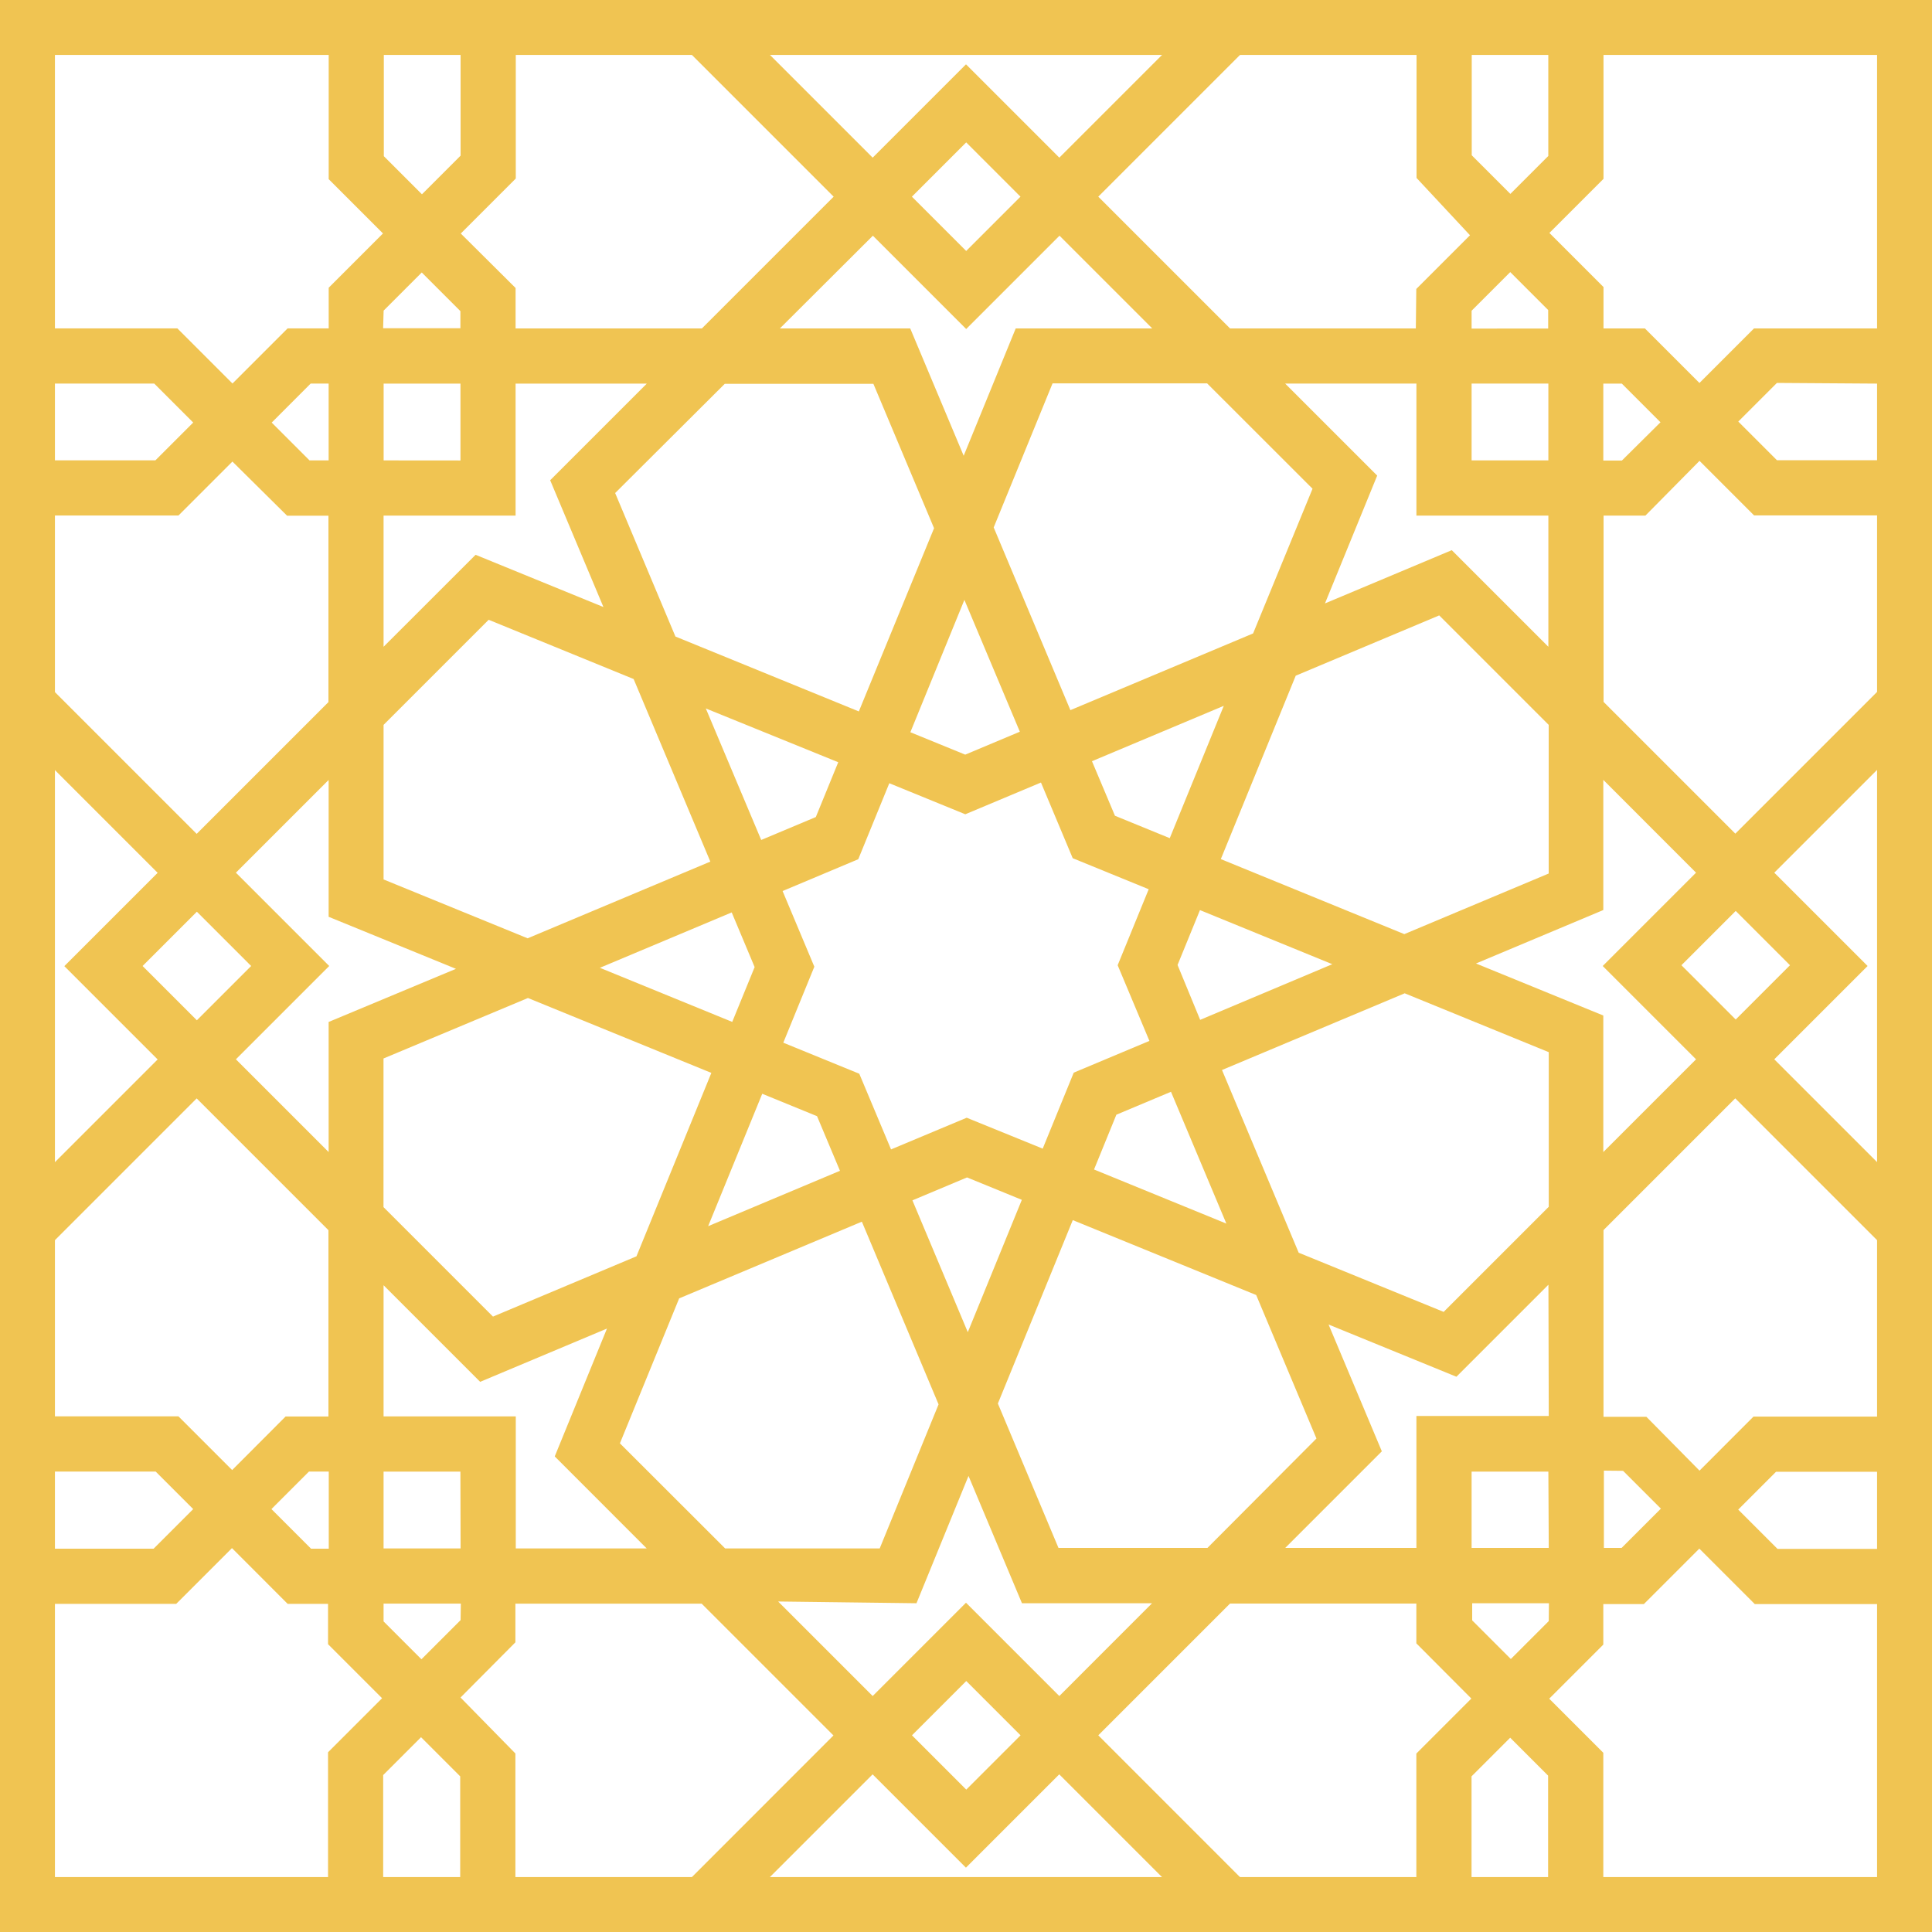 <svg xmlns="http://www.w3.org/2000/svg" width="30" height="30" viewBox="0 0 30 30"><defs><style>.a{fill:#f0c452;}</style></defs><g transform="translate(-60.163 -60.163)"><path class="a" d="M60.163,60.163v30h30v-30ZM89.31,89.31H61.016V61.016H89.31Z"/><path class="a" d="M99.369,76.121v-.857H97.4l-.847.847-.847-.847h-.643v-.643l-.84-.84.84-.84V70.959h-.857v1.627l-.589.589-.6-.6V70.959h-.857v1.968l.83.89-.834.834-.007.613H89.264l-2.046-2.046,2.259-2.259H88.266l-1.653,1.653-1.449-1.449-1.449,1.449-1.653-1.653H80.85l2.259,2.259-2.046,2.046H78.17l0-.628-.851-.846.854-.854V70.959h-.857v1.622l-.6.6-.592-.592V70.959h-.856v1.987l.843.843-.843.843v.631H74.63l-.856.856-.856-.856H70.959v.857h1.6l.605.605-.587.587H70.959v.857h1.976l.838-.838.849.841.642,0v2.894l-2.046,2.046-2.259-2.259v1.211l1.653,1.653-1.449,1.449,1.449,1.449-1.653,1.653v1.211l2.259-2.259,2.046,2.046v2.893l-.665,0-.83.832-.834-.834H70.959v.857h1.622l.583.583-.615.615h-1.59v.857H72.9l.866-.866.865.866h.627v.626l.839.839-.839.839v2h.856V97.727l.588-.588.608.608v1.622h.857V97.392l-.852-.869.852-.857v-.6h2.893l2.046,2.046L80.85,99.369h1.211l1.653-1.653,1.449,1.449,1.449-1.449,1.653,1.653h1.211L87.218,97.11l2.046-2.046h2.893v.618l.854.857-.854.854v1.976h.857V97.747l.6-.6.589.589v1.635h.857v-1.99l-.84-.84.84-.84v-.629h.63l.861-.861.861.861h1.953v-.857h-1.6l-.61-.61.587-.587h1.622v-.857H97.392L96.554,93l-.825-.836-.666,0V89.265l2.046-2.046,2.259,2.259V88.266l-1.653-1.653,1.449-1.449-1.449-1.449,1.653-1.653V80.851L97.11,83.109l-2.046-2.046V78.17l.65,0,.84-.85.847.847h1.968v-.857H97.756l-.6-.6.6-.6Zm-24.1,18.091h-.275l-.615-.615.583-.583h.307ZM93.015,74.989l.6-.6.589.589v.288H93.015Zm0,1.131h1.192v1.193H93.015Zm-.857,0V78.17h2.049v2.037l-1.5-1.5-1.969.827.811-1.985-1.429-1.429Zm-6.983,11.4L84,88.012l-.493-1.175-1.18-.482.482-1.18L82.316,84l1.175-.494.482-1.18,1.18.482,1.175-.493.493,1.175,1.18.482-.482,1.18.493,1.175-1.175.493L86.355,88Zm.856,1.275-.839,2.055-.86-2.047.848-.356Zm-4.907-7.63L83.18,82l-.348.851-.848.356Zm.758,4.016-.348.851-2.055-.84,2.047-.86Zm-.688-1.638-2.837,1.191L76.12,83.82v-2.4l1.632-1.632,2.251.92Zm-2.832,2.118,2.848,1.163-1.163,2.848-2.228.936-1.7-1.7V86.6ZM82,87.148l.851.348.356.848-2.047.86ZM84.3,81.534l.839-2.055L86,81.526l-.848.356Zm2.82.45,2.047-.86-.839,2.055-.851-.348Zm.379,5.489.848-.356.86,2.047-2.055-.84Zm.95-2.325.348-.852,2.055.84L88.8,86Zm.672-1.644,1.163-2.848,2.228-.936,1.7,1.7v2.308l-2.242.941Zm1.424-5.751L89.622,80l-2.837,1.191-1.191-2.837.914-2.237h2.4Zm-5.378-5.378.843.843-.843.843-.843-.843Zm-1.449,1.449,1.449,1.449,1.449-1.449,1.44,1.44h-2.12l-.808,1.977-.83-1.977H82.274Zm-2.3,2.3h2.308l.942,2.242L83.5,81.211l-2.848-1.163-.936-2.228ZM78.17,78.17V76.121h2.037l-1.5,1.5.827,1.969-1.985-.811L76.12,80.207V78.17Zm-2.049-.857V76.121h1.193v1.193Zm0-2.326.592-.592.6.6v.266h-1.2Zm-1.151,2.326-.587-.587.605-.606h.279v1.193Zm-2.592,7.851.843-.843.843.843-.843.843Zm2.889.869v2.02l-1.44-1.44,1.449-1.449-1.449-1.449,1.44-1.44V84.4l1.977.808Zm2.049,9.288-.608.608-.588-.588v-.276h1.2Zm0-1.113H76.12V93.015h1.193Zm.857,0V92.158H76.12V90.121l1.5,1.5,1.969-.827-.811,1.985,1.428,1.429Zm1.617-1.632.92-2.251,2.837-1.191,1.191,2.837-.914,2.237h-2.4Zm5.378,5.377-.843-.843.843-.843.843.843ZM86.613,96.5l-1.449-1.449L83.715,96.5l-1.468-1.468,2.148.027.808-1.977.83,1.977h2.02Zm2.3-2.3H86.6l-.941-2.242,1.163-2.848,2.848,1.163.936,2.228Zm5.3,1.136-.589.589-.6-.6v-.266h1.192Zm0-1.136H93.015V93.015h1.192Zm0-2.049H92.158v2.049H90.121l1.5-1.5-.827-1.969,1.985.811,1.429-1.429Zm0-3.248-1.632,1.632-2.251-.919-1.191-2.837,2.837-1.191,2.237.914Zm1.154,4.1.587.587-.61.61h-.275v-1.2Zm2.592-7.851-.843.843-.843-.843.843-.843ZM96.5,83.715l-1.449,1.449L96.5,86.613l-1.44,1.44v-2.12l-1.977-.808,1.977-.83V82.274Zm-1.151-6.4h-.289V76.121h.288l.6.6Z" transform="translate(-10.001 -10.001)"/></g></svg>